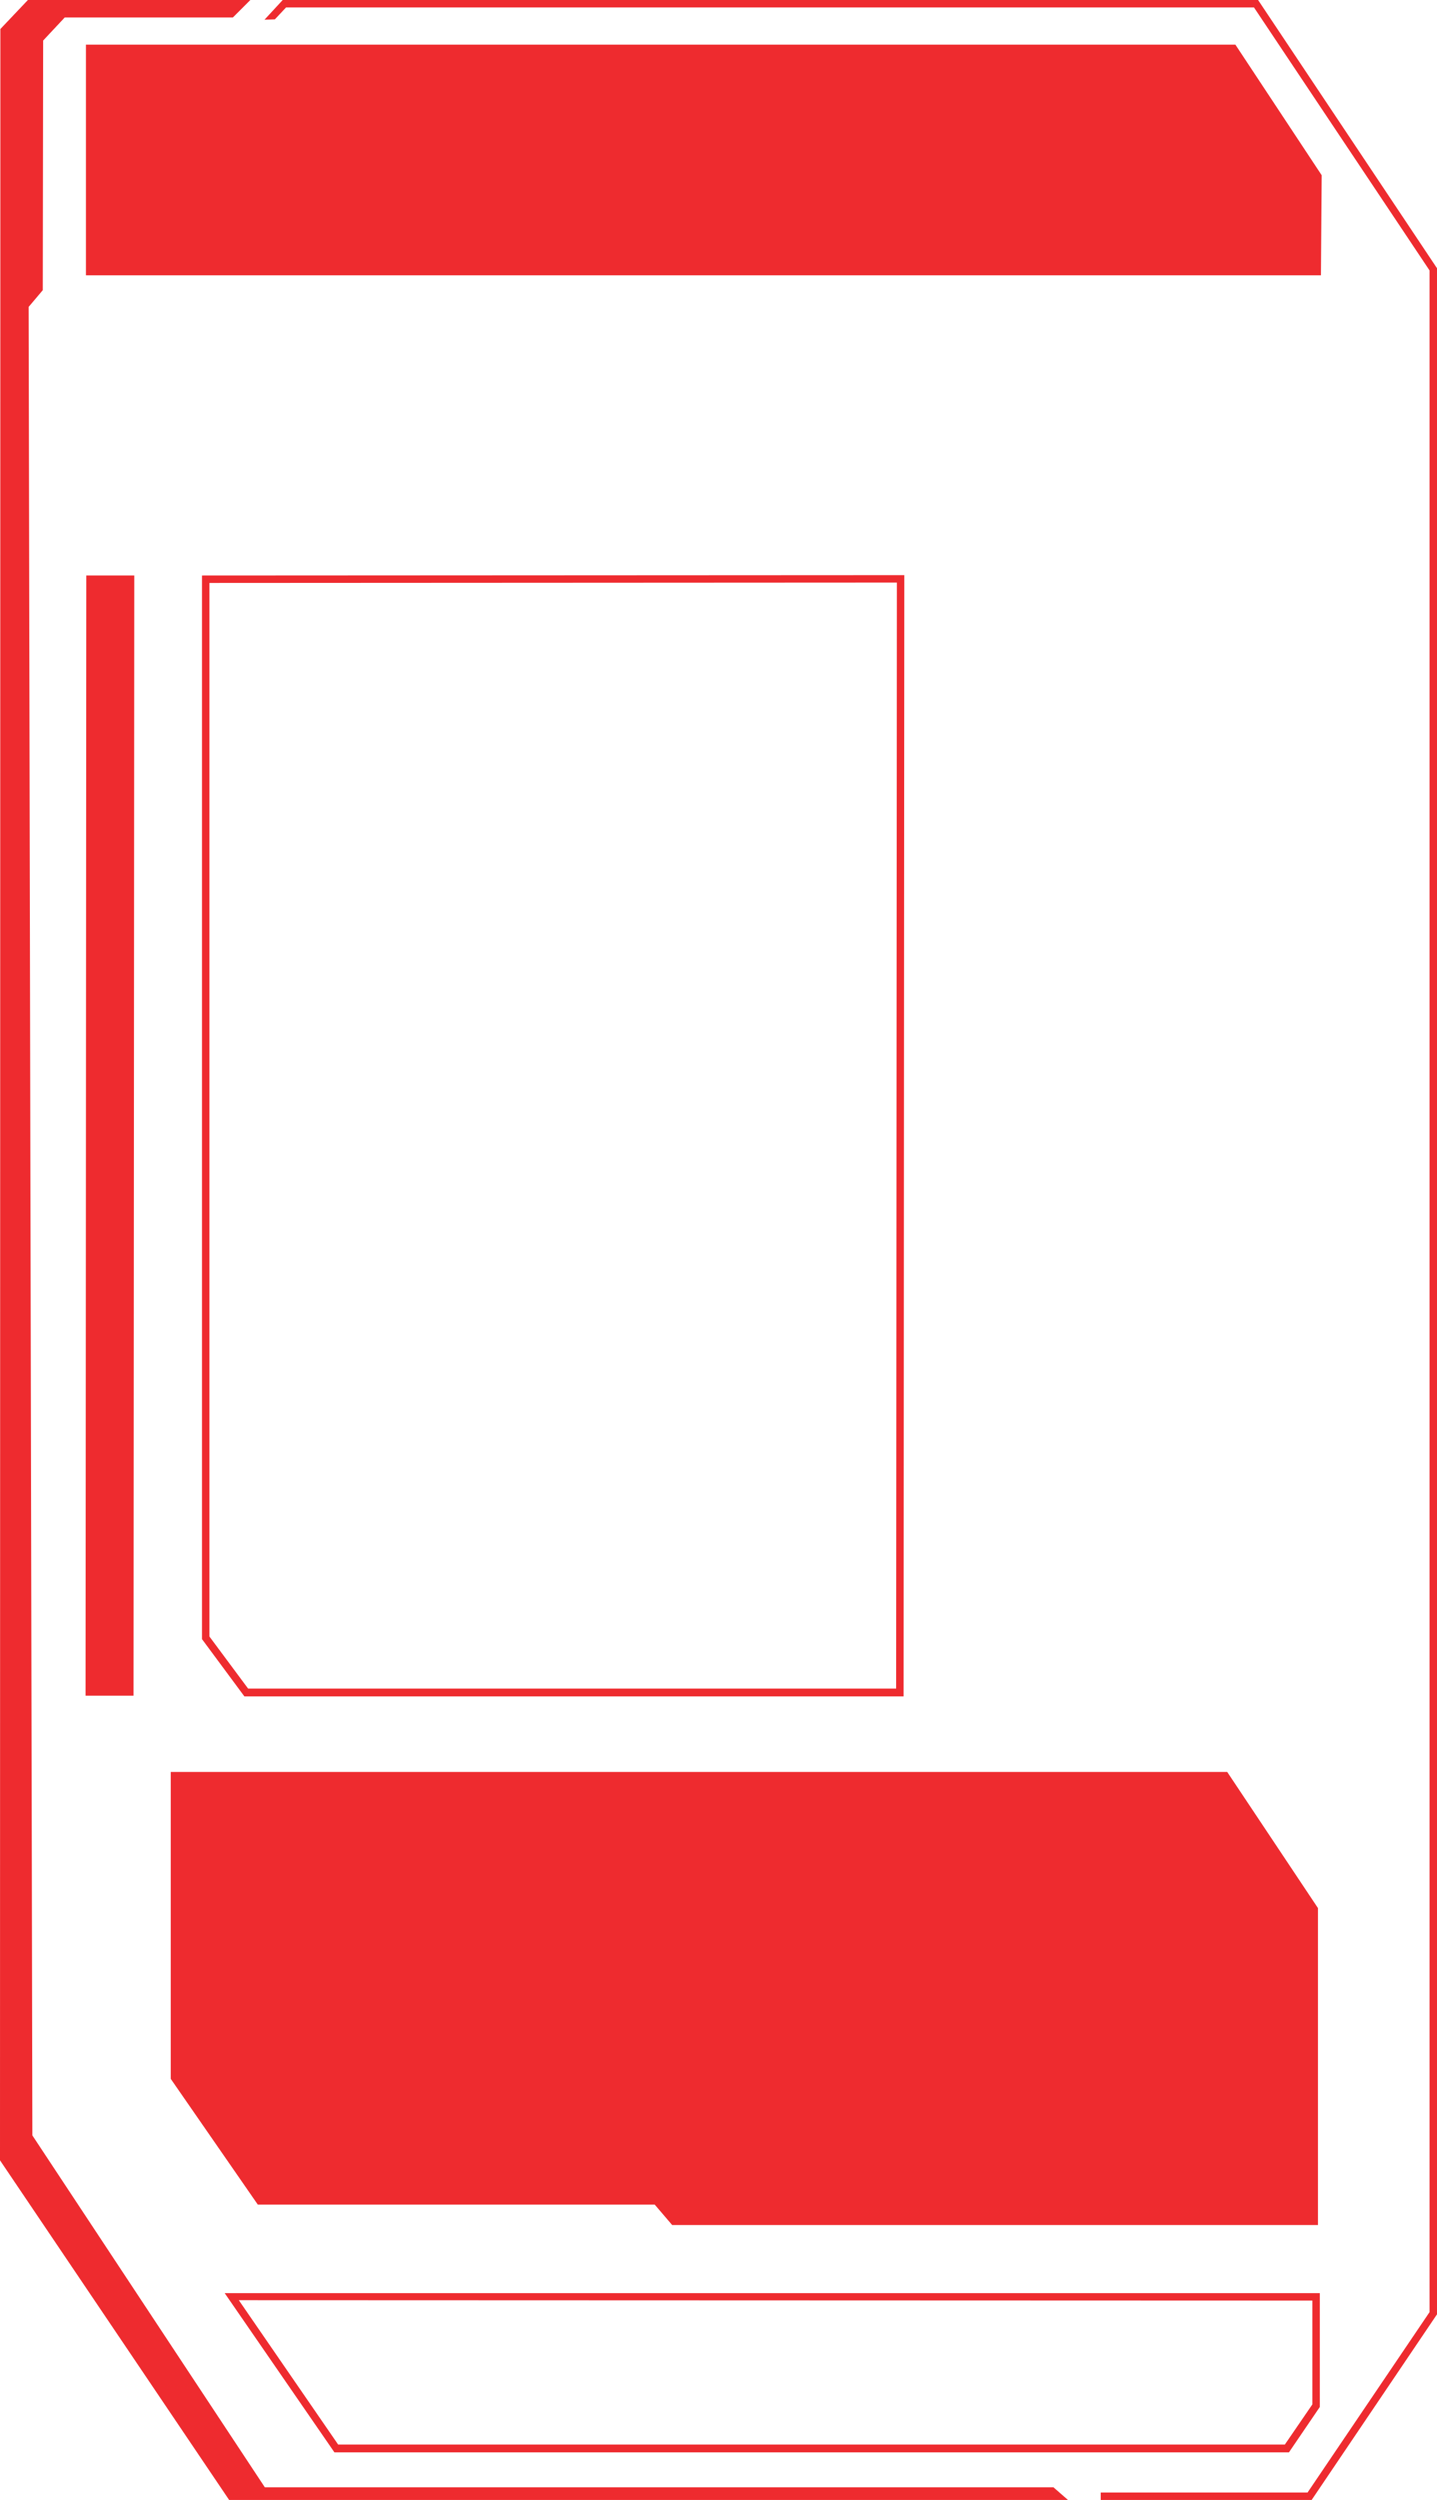 <?xml version="1.0" encoding="utf-8"?>
<!-- Generator: Adobe Illustrator 26.3.1, SVG Export Plug-In . SVG Version: 6.00 Build 0)  -->
<svg version="1.1" baseProfile="tiny" id="Layer_2_00000109710672556821065370000006173369108229199534_"
	 xmlns="http://www.w3.org/2000/svg" xmlns:xlink="http://www.w3.org/1999/xlink" x="0px" y="0px" viewBox="0 0 386.3 672"
	 overflow="visible" xml:space="preserve">
<path fill="#EE2B2F" d="M329.9,476.3h-284l0,82.5l23.4,33.8H176l4.7,5.5h173.6v-85.2L329.9,476.3z"/>
<path fill="#EE2B2F" d="M23.2,154.7l-0.2,301.1h12.9l0.2-301.1H23.2z"/>
<path fill="#EE2B2F" d="M352.8,618.4v27.9l-7.4,10.8H90.9l-26.7-38.8L352.8,618.4 M354.8,616.4l-294.4,0l29.5,42.8h256.6l8.3-12.2
	V616.4L354.8,616.4z"/>
<path fill="#EE2B2F" d="M241.1,156.6l-0.2,297.3H66.7l-10.4-14V156.7L241.1,156.6 M243.1,154.6l-188.8,0.1v285.9l11.4,15.4h177.2
	L243.1,154.6L243.1,154.6L243.1,154.6z"/>
<path fill="#EE2B2F" d="M332.1,12h-309v62l332,0l0.2-26.9L332.1,12L332.1,12L332.1,12z"/>
<polygon fill="#EE2B2F" points="352.6,672 295.9,672 295.9,670 351.5,670 384.3,621.5 384.3,72.7 337.1,2 76.9,2 73.9,5.2 71.1,5.3 
	76,0 338.2,0 386.3,72.1 386.3,622.1 "/>
<polygon fill="#EE2B2F" points="71.2,668.6 8.7,574 7.7,82.5 11.5,78 11.6,10.9 17.4,4.7 62.6,4.7 67.3,0 7.5,0 0.1,7.8 0,580.7 
	61.6,672 287.1,672 283.2,668.6 "/>
</svg>
